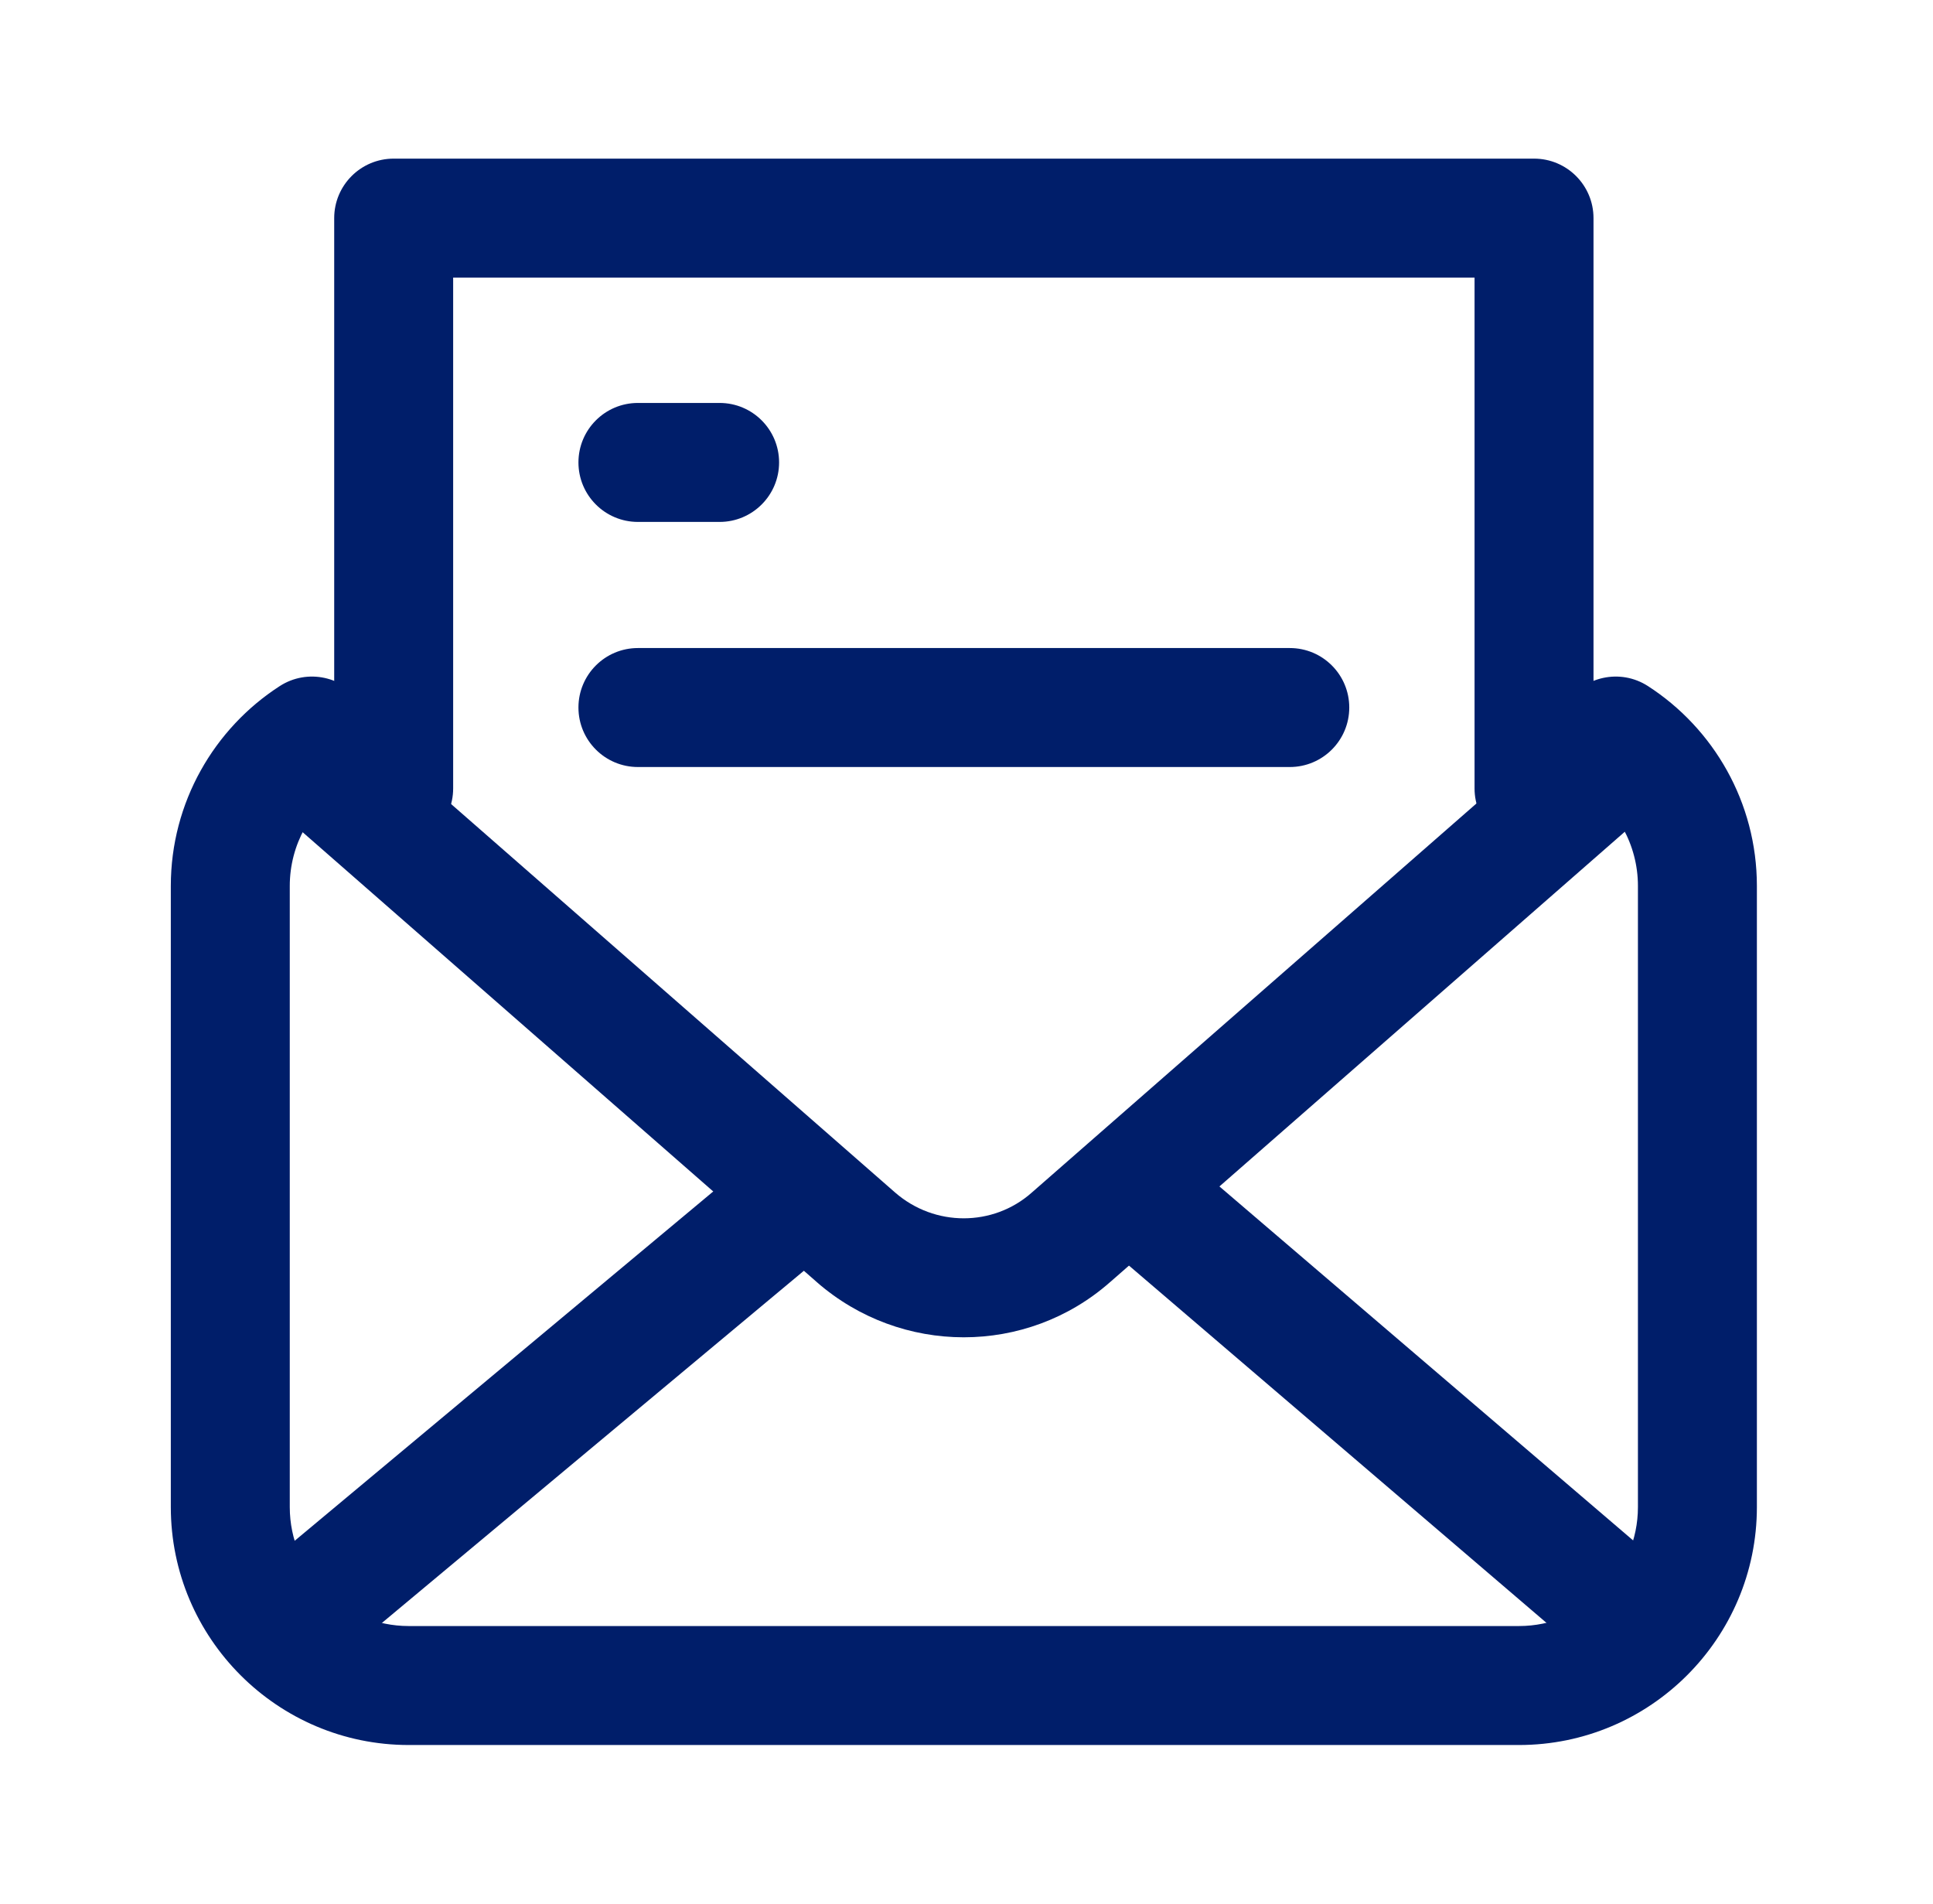 <?xml version="1.0" encoding="UTF-8"?> <svg xmlns="http://www.w3.org/2000/svg" width="65" height="64" viewBox="0 0 65 64" fill="none"><path fill-rule="evenodd" clip-rule="evenodd" d="M11.238 7.333C11.238 6.229 12.133 5.333 13.238 5.333H51.584C52.689 5.333 53.584 6.229 53.584 7.333V26.507C53.584 27.611 52.689 28.507 51.584 28.507C50.48 28.507 49.584 27.611 49.584 26.507V9.333H15.238V26.507C15.238 27.611 14.342 28.507 13.238 28.507C12.133 28.507 11.238 27.611 11.238 26.507V7.333Z" fill="#001E6A"></path><path fill-rule="evenodd" clip-rule="evenodd" d="M12.172 23.662C12.77 24.59 12.503 25.828 11.575 26.427C10.471 27.14 9.744 28.385 9.744 29.787V50.667C9.744 52.869 11.542 54.667 13.744 54.667H51.078C53.28 54.667 55.078 52.869 55.078 50.667V29.787C55.078 28.385 54.351 27.14 53.247 26.427C52.319 25.828 52.052 24.59 52.65 23.662C53.249 22.734 54.487 22.467 55.415 23.066C57.618 24.487 59.078 26.975 59.078 29.787V50.667C59.078 55.078 55.489 58.667 51.078 58.667H13.744C9.333 58.667 5.744 55.078 5.744 50.667V29.787C5.744 26.975 7.204 24.487 9.407 23.066C10.335 22.467 11.573 22.734 12.172 23.662Z" fill="#001E6A"></path><path fill-rule="evenodd" clip-rule="evenodd" d="M8.959 24.256C9.686 23.425 10.95 23.341 11.781 24.068L30.099 40.092C30.099 40.093 30.098 40.092 30.099 40.092C31.43 41.252 33.395 41.242 34.687 40.101L34.694 40.095L53.014 24.068C53.846 23.341 55.109 23.425 55.836 24.256C56.564 25.088 56.479 26.351 55.648 27.078L37.335 43.099C37.334 43.1 37.332 43.101 37.331 43.102C34.517 45.584 30.297 45.572 27.47 43.108L27.468 43.105L9.147 27.078C8.316 26.351 8.232 25.088 8.959 24.256Z" fill="#001E6A"></path><path fill-rule="evenodd" clip-rule="evenodd" d="M36.571 38.726C37.289 37.887 38.552 37.789 39.391 38.507L55.631 52.4C56.471 53.118 56.569 54.381 55.851 55.22C55.133 56.059 53.87 56.158 53.031 55.44L36.791 41.546C35.952 40.828 35.853 39.566 36.571 38.726Z" fill="#001E6A"></path><path fill-rule="evenodd" clip-rule="evenodd" d="M28.453 38.932C29.161 39.78 29.047 41.041 28.199 41.749L11.772 55.456C10.924 56.163 9.663 56.049 8.955 55.201C8.248 54.353 8.362 53.092 9.21 52.384L25.636 38.678C26.484 37.97 27.746 38.084 28.453 38.932Z" fill="#001E6A"></path><path fill-rule="evenodd" clip-rule="evenodd" d="M19.451 15.547C19.451 14.442 20.346 13.547 21.451 13.547H24.198C25.302 13.547 26.198 14.442 26.198 15.547C26.198 16.651 25.302 17.547 24.198 17.547H21.451C20.346 17.547 19.451 16.651 19.451 15.547Z" fill="#001E6A"></path><path fill-rule="evenodd" clip-rule="evenodd" d="M19.451 23.787C19.451 22.682 20.346 21.787 21.451 21.787H43.371C44.476 21.787 45.371 22.682 45.371 23.787C45.371 24.891 44.476 25.787 43.371 25.787H21.451C20.346 25.787 19.451 24.891 19.451 23.787Z" fill="#001E6A"></path></svg> 